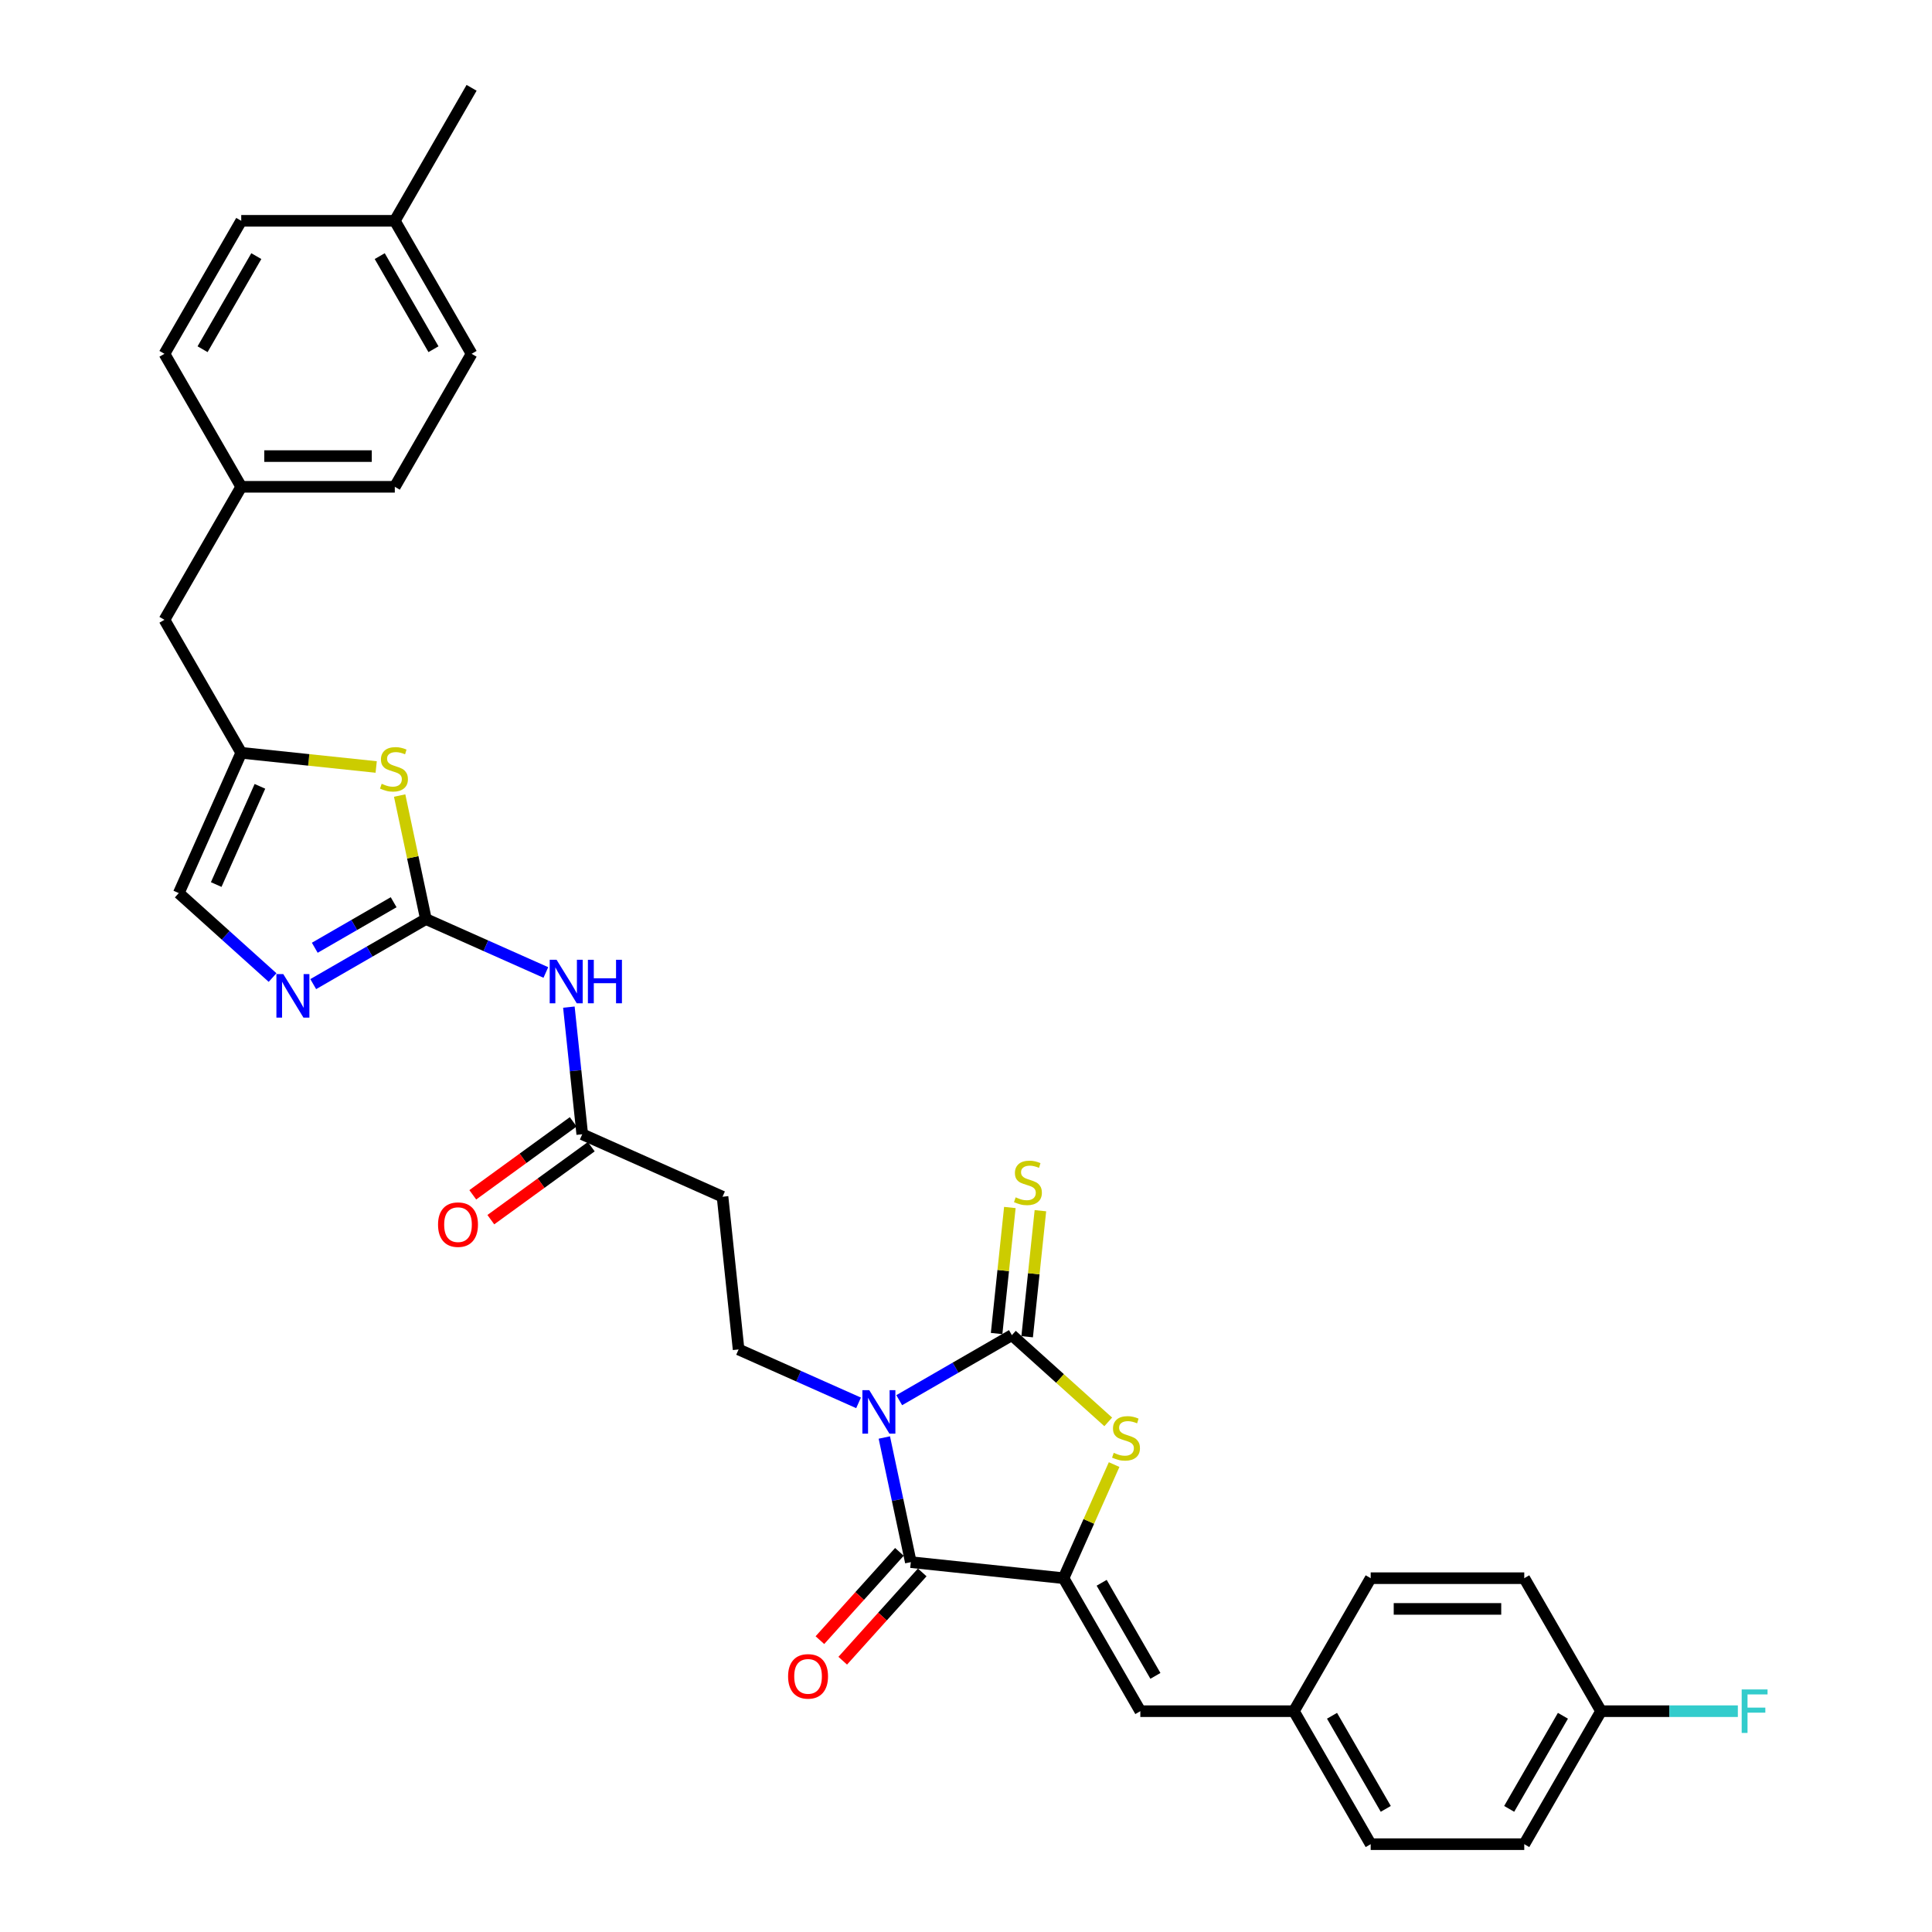 <?xml version='1.0' encoding='iso-8859-1'?>
<svg version='1.1' baseProfile='full'
              xmlns='http://www.w3.org/2000/svg'
                      xmlns:rdkit='http://www.rdkit.org/xml'
                      xmlns:xlink='http://www.w3.org/1999/xlink'
                  xml:space='preserve'
width='1000px' height='1000px' viewBox='0 0 1000 1000'>
<!-- END OF HEADER -->
<rect style='opacity:1.0;fill:#FFFFFF;stroke:none' width='1000' height='1000' x='0' y='0'> </rect>
<path class='bond-0' d='M 465.434,724.731 L 494.592,707.897' style='fill:none;fill-rule:evenodd;stroke:#0000FF;stroke-width:6px;stroke-linecap:butt;stroke-linejoin:miter;stroke-opacity:1' />
<path class='bond-0' d='M 494.592,707.897 L 523.749,691.063' style='fill:none;fill-rule:evenodd;stroke:#000000;stroke-width:6px;stroke-linecap:butt;stroke-linejoin:miter;stroke-opacity:1' />
<path class='bond-1' d='M 457.725,744.05 L 464.581,776.305' style='fill:none;fill-rule:evenodd;stroke:#0000FF;stroke-width:6px;stroke-linecap:butt;stroke-linejoin:miter;stroke-opacity:1' />
<path class='bond-1' d='M 464.581,776.305 L 471.437,808.559' style='fill:none;fill-rule:evenodd;stroke:#000000;stroke-width:6px;stroke-linecap:butt;stroke-linejoin:miter;stroke-opacity:1' />
<path class='bond-8' d='M 444.386,726.122 L 413.34,712.299' style='fill:none;fill-rule:evenodd;stroke:#0000FF;stroke-width:6px;stroke-linecap:butt;stroke-linejoin:miter;stroke-opacity:1' />
<path class='bond-8' d='M 413.34,712.299 L 382.294,698.477' style='fill:none;fill-rule:evenodd;stroke:#000000;stroke-width:6px;stroke-linecap:butt;stroke-linejoin:miter;stroke-opacity:1' />
<path class='bond-3' d='M 523.749,691.063 L 548.682,713.513' style='fill:none;fill-rule:evenodd;stroke:#000000;stroke-width:6px;stroke-linecap:butt;stroke-linejoin:miter;stroke-opacity:1' />
<path class='bond-3' d='M 548.682,713.513 L 573.615,735.963' style='fill:none;fill-rule:evenodd;stroke:#CCCC00;stroke-width:6px;stroke-linecap:butt;stroke-linejoin:miter;stroke-opacity:1' />
<path class='bond-14' d='M 531.654,691.894 L 535.083,659.275' style='fill:none;fill-rule:evenodd;stroke:#000000;stroke-width:6px;stroke-linecap:butt;stroke-linejoin:miter;stroke-opacity:1' />
<path class='bond-14' d='M 535.083,659.275 L 538.511,626.656' style='fill:none;fill-rule:evenodd;stroke:#CCCC00;stroke-width:6px;stroke-linecap:butt;stroke-linejoin:miter;stroke-opacity:1' />
<path class='bond-14' d='M 515.844,690.232 L 519.272,657.614' style='fill:none;fill-rule:evenodd;stroke:#000000;stroke-width:6px;stroke-linecap:butt;stroke-linejoin:miter;stroke-opacity:1' />
<path class='bond-14' d='M 519.272,657.614 L 522.7,624.995' style='fill:none;fill-rule:evenodd;stroke:#CCCC00;stroke-width:6px;stroke-linecap:butt;stroke-linejoin:miter;stroke-opacity:1' />
<path class='bond-2' d='M 471.437,808.559 L 550.489,816.868' style='fill:none;fill-rule:evenodd;stroke:#000000;stroke-width:6px;stroke-linecap:butt;stroke-linejoin:miter;stroke-opacity:1' />
<path class='bond-15' d='M 465.529,803.24 L 444.955,826.091' style='fill:none;fill-rule:evenodd;stroke:#000000;stroke-width:6px;stroke-linecap:butt;stroke-linejoin:miter;stroke-opacity:1' />
<path class='bond-15' d='M 444.955,826.091 L 424.38,848.941' style='fill:none;fill-rule:evenodd;stroke:#FF0000;stroke-width:6px;stroke-linecap:butt;stroke-linejoin:miter;stroke-opacity:1' />
<path class='bond-15' d='M 477.344,813.878 L 456.769,836.728' style='fill:none;fill-rule:evenodd;stroke:#000000;stroke-width:6px;stroke-linecap:butt;stroke-linejoin:miter;stroke-opacity:1' />
<path class='bond-15' d='M 456.769,836.728 L 436.194,859.579' style='fill:none;fill-rule:evenodd;stroke:#FF0000;stroke-width:6px;stroke-linecap:butt;stroke-linejoin:miter;stroke-opacity:1' />
<path class='bond-9' d='M 550.489,816.868 L 590.234,885.707' style='fill:none;fill-rule:evenodd;stroke:#000000;stroke-width:6px;stroke-linecap:butt;stroke-linejoin:miter;stroke-opacity:1' />
<path class='bond-9' d='M 570.219,819.245 L 598.04,867.432' style='fill:none;fill-rule:evenodd;stroke:#000000;stroke-width:6px;stroke-linecap:butt;stroke-linejoin:miter;stroke-opacity:1' />
<path class='bond-32' d='M 550.489,816.868 L 563.579,787.467' style='fill:none;fill-rule:evenodd;stroke:#000000;stroke-width:6px;stroke-linecap:butt;stroke-linejoin:miter;stroke-opacity:1' />
<path class='bond-32' d='M 563.579,787.467 L 576.669,758.066' style='fill:none;fill-rule:evenodd;stroke:#CCCC00;stroke-width:6px;stroke-linecap:butt;stroke-linejoin:miter;stroke-opacity:1' />
<path class='bond-4' d='M 220.444,475.709 L 251.49,489.532' style='fill:none;fill-rule:evenodd;stroke:#000000;stroke-width:6px;stroke-linecap:butt;stroke-linejoin:miter;stroke-opacity:1' />
<path class='bond-4' d='M 251.49,489.532 L 282.536,503.354' style='fill:none;fill-rule:evenodd;stroke:#0000FF;stroke-width:6px;stroke-linecap:butt;stroke-linejoin:miter;stroke-opacity:1' />
<path class='bond-5' d='M 220.444,475.709 L 191.286,492.543' style='fill:none;fill-rule:evenodd;stroke:#000000;stroke-width:6px;stroke-linecap:butt;stroke-linejoin:miter;stroke-opacity:1' />
<path class='bond-5' d='M 191.286,492.543 L 162.129,509.377' style='fill:none;fill-rule:evenodd;stroke:#0000FF;stroke-width:6px;stroke-linecap:butt;stroke-linejoin:miter;stroke-opacity:1' />
<path class='bond-5' d='M 203.748,466.992 L 183.338,478.775' style='fill:none;fill-rule:evenodd;stroke:#000000;stroke-width:6px;stroke-linecap:butt;stroke-linejoin:miter;stroke-opacity:1' />
<path class='bond-5' d='M 183.338,478.775 L 162.927,490.559' style='fill:none;fill-rule:evenodd;stroke:#0000FF;stroke-width:6px;stroke-linecap:butt;stroke-linejoin:miter;stroke-opacity:1' />
<path class='bond-7' d='M 220.444,475.709 L 213.649,443.741' style='fill:none;fill-rule:evenodd;stroke:#000000;stroke-width:6px;stroke-linecap:butt;stroke-linejoin:miter;stroke-opacity:1' />
<path class='bond-7' d='M 213.649,443.741 L 206.854,411.773' style='fill:none;fill-rule:evenodd;stroke:#CCCC00;stroke-width:6px;stroke-linecap:butt;stroke-linejoin:miter;stroke-opacity:1' />
<path class='bond-12' d='M 141.081,505.977 L 116.807,484.121' style='fill:none;fill-rule:evenodd;stroke:#0000FF;stroke-width:6px;stroke-linecap:butt;stroke-linejoin:miter;stroke-opacity:1' />
<path class='bond-12' d='M 116.807,484.121 L 92.534,462.265' style='fill:none;fill-rule:evenodd;stroke:#000000;stroke-width:6px;stroke-linecap:butt;stroke-linejoin:miter;stroke-opacity:1' />
<path class='bond-6' d='M 294.452,521.283 L 297.91,554.188' style='fill:none;fill-rule:evenodd;stroke:#0000FF;stroke-width:6px;stroke-linecap:butt;stroke-linejoin:miter;stroke-opacity:1' />
<path class='bond-6' d='M 297.91,554.188 L 301.369,587.093' style='fill:none;fill-rule:evenodd;stroke:#000000;stroke-width:6px;stroke-linecap:butt;stroke-linejoin:miter;stroke-opacity:1' />
<path class='bond-10' d='M 194.712,396.99 L 159.788,393.32' style='fill:none;fill-rule:evenodd;stroke:#CCCC00;stroke-width:6px;stroke-linecap:butt;stroke-linejoin:miter;stroke-opacity:1' />
<path class='bond-10' d='M 159.788,393.32 L 124.864,389.649' style='fill:none;fill-rule:evenodd;stroke:#000000;stroke-width:6px;stroke-linecap:butt;stroke-linejoin:miter;stroke-opacity:1' />
<path class='bond-13' d='M 382.294,698.477 L 373.985,619.424' style='fill:none;fill-rule:evenodd;stroke:#000000;stroke-width:6px;stroke-linecap:butt;stroke-linejoin:miter;stroke-opacity:1' />
<path class='bond-17' d='M 590.234,885.707 L 669.722,885.707' style='fill:none;fill-rule:evenodd;stroke:#000000;stroke-width:6px;stroke-linecap:butt;stroke-linejoin:miter;stroke-opacity:1' />
<path class='bond-18' d='M 124.864,389.649 L 85.12,320.81' style='fill:none;fill-rule:evenodd;stroke:#000000;stroke-width:6px;stroke-linecap:butt;stroke-linejoin:miter;stroke-opacity:1' />
<path class='bond-34' d='M 124.864,389.649 L 92.534,462.265' style='fill:none;fill-rule:evenodd;stroke:#000000;stroke-width:6px;stroke-linecap:butt;stroke-linejoin:miter;stroke-opacity:1' />
<path class='bond-34' d='M 134.538,407.008 L 111.906,457.839' style='fill:none;fill-rule:evenodd;stroke:#000000;stroke-width:6px;stroke-linecap:butt;stroke-linejoin:miter;stroke-opacity:1' />
<path class='bond-11' d='M 301.369,587.093 L 373.985,619.424' style='fill:none;fill-rule:evenodd;stroke:#000000;stroke-width:6px;stroke-linecap:butt;stroke-linejoin:miter;stroke-opacity:1' />
<path class='bond-16' d='M 296.697,580.662 L 270.703,599.548' style='fill:none;fill-rule:evenodd;stroke:#000000;stroke-width:6px;stroke-linecap:butt;stroke-linejoin:miter;stroke-opacity:1' />
<path class='bond-16' d='M 270.703,599.548 L 244.71,618.433' style='fill:none;fill-rule:evenodd;stroke:#FF0000;stroke-width:6px;stroke-linecap:butt;stroke-linejoin:miter;stroke-opacity:1' />
<path class='bond-16' d='M 306.041,593.524 L 280.048,612.409' style='fill:none;fill-rule:evenodd;stroke:#000000;stroke-width:6px;stroke-linecap:butt;stroke-linejoin:miter;stroke-opacity:1' />
<path class='bond-16' d='M 280.048,612.409 L 254.054,631.294' style='fill:none;fill-rule:evenodd;stroke:#FF0000;stroke-width:6px;stroke-linecap:butt;stroke-linejoin:miter;stroke-opacity:1' />
<path class='bond-23' d='M 669.722,885.707 L 709.466,816.868' style='fill:none;fill-rule:evenodd;stroke:#000000;stroke-width:6px;stroke-linecap:butt;stroke-linejoin:miter;stroke-opacity:1' />
<path class='bond-24' d='M 669.722,885.707 L 709.466,954.545' style='fill:none;fill-rule:evenodd;stroke:#000000;stroke-width:6px;stroke-linecap:butt;stroke-linejoin:miter;stroke-opacity:1' />
<path class='bond-24' d='M 689.451,888.084 L 717.272,936.271' style='fill:none;fill-rule:evenodd;stroke:#000000;stroke-width:6px;stroke-linecap:butt;stroke-linejoin:miter;stroke-opacity:1' />
<path class='bond-19' d='M 85.12,320.81 L 124.864,251.971' style='fill:none;fill-rule:evenodd;stroke:#000000;stroke-width:6px;stroke-linecap:butt;stroke-linejoin:miter;stroke-opacity:1' />
<path class='bond-27' d='M 124.864,251.971 L 85.12,183.132' style='fill:none;fill-rule:evenodd;stroke:#000000;stroke-width:6px;stroke-linecap:butt;stroke-linejoin:miter;stroke-opacity:1' />
<path class='bond-28' d='M 124.864,251.971 L 204.353,251.971' style='fill:none;fill-rule:evenodd;stroke:#000000;stroke-width:6px;stroke-linecap:butt;stroke-linejoin:miter;stroke-opacity:1' />
<path class='bond-28' d='M 136.788,236.074 L 192.429,236.074' style='fill:none;fill-rule:evenodd;stroke:#000000;stroke-width:6px;stroke-linecap:butt;stroke-linejoin:miter;stroke-opacity:1' />
<path class='bond-20' d='M 828.699,885.707 L 788.954,954.545' style='fill:none;fill-rule:evenodd;stroke:#000000;stroke-width:6px;stroke-linecap:butt;stroke-linejoin:miter;stroke-opacity:1' />
<path class='bond-20' d='M 808.969,888.084 L 781.148,936.271' style='fill:none;fill-rule:evenodd;stroke:#000000;stroke-width:6px;stroke-linecap:butt;stroke-linejoin:miter;stroke-opacity:1' />
<path class='bond-21' d='M 828.699,885.707 L 864.103,885.707' style='fill:none;fill-rule:evenodd;stroke:#000000;stroke-width:6px;stroke-linecap:butt;stroke-linejoin:miter;stroke-opacity:1' />
<path class='bond-21' d='M 864.103,885.707 L 899.507,885.707' style='fill:none;fill-rule:evenodd;stroke:#33CCCC;stroke-width:6px;stroke-linecap:butt;stroke-linejoin:miter;stroke-opacity:1' />
<path class='bond-33' d='M 828.699,885.707 L 788.954,816.868' style='fill:none;fill-rule:evenodd;stroke:#000000;stroke-width:6px;stroke-linecap:butt;stroke-linejoin:miter;stroke-opacity:1' />
<path class='bond-22' d='M 204.353,114.293 L 244.097,183.132' style='fill:none;fill-rule:evenodd;stroke:#000000;stroke-width:6px;stroke-linecap:butt;stroke-linejoin:miter;stroke-opacity:1' />
<path class='bond-22' d='M 196.546,132.568 L 224.367,180.755' style='fill:none;fill-rule:evenodd;stroke:#000000;stroke-width:6px;stroke-linecap:butt;stroke-linejoin:miter;stroke-opacity:1' />
<path class='bond-31' d='M 204.353,114.293 L 244.097,45.455' style='fill:none;fill-rule:evenodd;stroke:#000000;stroke-width:6px;stroke-linecap:butt;stroke-linejoin:miter;stroke-opacity:1' />
<path class='bond-35' d='M 204.353,114.293 L 124.864,114.293' style='fill:none;fill-rule:evenodd;stroke:#000000;stroke-width:6px;stroke-linecap:butt;stroke-linejoin:miter;stroke-opacity:1' />
<path class='bond-26' d='M 709.466,816.868 L 788.954,816.868' style='fill:none;fill-rule:evenodd;stroke:#000000;stroke-width:6px;stroke-linecap:butt;stroke-linejoin:miter;stroke-opacity:1' />
<path class='bond-26' d='M 721.389,832.765 L 777.031,832.765' style='fill:none;fill-rule:evenodd;stroke:#000000;stroke-width:6px;stroke-linecap:butt;stroke-linejoin:miter;stroke-opacity:1' />
<path class='bond-25' d='M 709.466,954.545 L 788.954,954.545' style='fill:none;fill-rule:evenodd;stroke:#000000;stroke-width:6px;stroke-linecap:butt;stroke-linejoin:miter;stroke-opacity:1' />
<path class='bond-30' d='M 85.12,183.132 L 124.864,114.293' style='fill:none;fill-rule:evenodd;stroke:#000000;stroke-width:6px;stroke-linecap:butt;stroke-linejoin:miter;stroke-opacity:1' />
<path class='bond-30' d='M 104.85,180.755 L 132.67,132.568' style='fill:none;fill-rule:evenodd;stroke:#000000;stroke-width:6px;stroke-linecap:butt;stroke-linejoin:miter;stroke-opacity:1' />
<path class='bond-29' d='M 204.353,251.971 L 244.097,183.132' style='fill:none;fill-rule:evenodd;stroke:#000000;stroke-width:6px;stroke-linecap:butt;stroke-linejoin:miter;stroke-opacity:1' />
<path  class='atom-0' d='M 449.934 719.552
L 457.311 731.475
Q 458.042 732.652, 459.218 734.782
Q 460.395 736.912, 460.458 737.039
L 460.458 719.552
L 463.447 719.552
L 463.447 742.063
L 460.363 742.063
L 452.446 729.027
Q 451.524 727.501, 450.538 725.752
Q 449.584 724.003, 449.298 723.463
L 449.298 742.063
L 446.373 742.063
L 446.373 719.552
L 449.934 719.552
' fill='#0000FF'/>
<path  class='atom-4' d='M 576.461 751.978
Q 576.716 752.073, 577.765 752.518
Q 578.814 752.963, 579.959 753.249
Q 581.135 753.504, 582.28 753.504
Q 584.41 753.504, 585.65 752.486
Q 586.89 751.437, 586.89 749.625
Q 586.89 748.385, 586.254 747.622
Q 585.65 746.859, 584.696 746.445
Q 583.742 746.032, 582.153 745.555
Q 580.149 744.951, 578.941 744.379
Q 577.765 743.806, 576.906 742.598
Q 576.08 741.39, 576.08 739.355
Q 576.08 736.525, 577.987 734.776
Q 579.927 733.028, 583.742 733.028
Q 586.35 733.028, 589.306 734.268
L 588.575 736.716
Q 585.873 735.603, 583.838 735.603
Q 581.644 735.603, 580.436 736.525
Q 579.227 737.415, 579.259 738.973
Q 579.259 740.182, 579.863 740.913
Q 580.499 741.644, 581.389 742.058
Q 582.312 742.471, 583.838 742.948
Q 585.873 743.584, 587.081 744.22
Q 588.289 744.856, 589.148 746.159
Q 590.038 747.431, 590.038 749.625
Q 590.038 752.741, 587.939 754.426
Q 585.873 756.079, 582.407 756.079
Q 580.404 756.079, 578.878 755.634
Q 577.383 755.221, 575.603 754.49
L 576.461 751.978
' fill='#CCCC00'/>
<path  class='atom-6' d='M 146.629 504.198
L 154.005 516.121
Q 154.737 517.298, 155.913 519.428
Q 157.09 521.558, 157.153 521.685
L 157.153 504.198
L 160.142 504.198
L 160.142 526.709
L 157.058 526.709
L 149.141 513.673
Q 148.219 512.147, 147.233 510.398
Q 146.279 508.649, 145.993 508.109
L 145.993 526.709
L 143.068 526.709
L 143.068 504.198
L 146.629 504.198
' fill='#0000FF'/>
<path  class='atom-7' d='M 288.084 496.785
L 295.461 508.708
Q 296.192 509.884, 297.368 512.014
Q 298.545 514.145, 298.608 514.272
L 298.608 496.785
L 301.597 496.785
L 301.597 519.296
L 298.513 519.296
L 290.596 506.26
Q 289.674 504.733, 288.688 502.985
Q 287.734 501.236, 287.448 500.695
L 287.448 519.296
L 284.523 519.296
L 284.523 496.785
L 288.084 496.785
' fill='#0000FF'/>
<path  class='atom-7' d='M 304.3 496.785
L 307.352 496.785
L 307.352 506.355
L 318.862 506.355
L 318.862 496.785
L 321.914 496.785
L 321.914 519.296
L 318.862 519.296
L 318.862 508.899
L 307.352 508.899
L 307.352 519.296
L 304.3 519.296
L 304.3 496.785
' fill='#0000FF'/>
<path  class='atom-8' d='M 197.558 405.684
Q 197.813 405.78, 198.862 406.225
Q 199.911 406.67, 201.056 406.956
Q 202.232 407.21, 203.377 407.21
Q 205.507 407.21, 206.747 406.193
Q 207.987 405.144, 207.987 403.331
Q 207.987 402.091, 207.351 401.328
Q 206.747 400.565, 205.793 400.152
Q 204.839 399.738, 203.25 399.262
Q 201.246 398.657, 200.038 398.085
Q 198.862 397.513, 198.003 396.305
Q 197.177 395.096, 197.177 393.061
Q 197.177 390.232, 199.084 388.483
Q 201.024 386.734, 204.839 386.734
Q 207.446 386.734, 210.403 387.974
L 209.672 390.422
Q 206.97 389.31, 204.935 389.31
Q 202.741 389.31, 201.533 390.232
Q 200.324 391.122, 200.356 392.68
Q 200.356 393.888, 200.96 394.619
Q 201.596 395.351, 202.486 395.764
Q 203.408 396.177, 204.935 396.654
Q 206.97 397.29, 208.178 397.926
Q 209.386 398.562, 210.244 399.866
Q 211.135 401.137, 211.135 403.331
Q 211.135 406.447, 209.036 408.132
Q 206.97 409.786, 203.504 409.786
Q 201.501 409.786, 199.975 409.341
Q 198.48 408.927, 196.7 408.196
L 197.558 405.684
' fill='#CCCC00'/>
<path  class='atom-15' d='M 525.699 619.737
Q 525.953 619.832, 527.002 620.277
Q 528.051 620.722, 529.196 621.009
Q 530.373 621.263, 531.517 621.263
Q 533.647 621.263, 534.887 620.245
Q 536.127 619.196, 536.127 617.384
Q 536.127 616.144, 535.492 615.381
Q 534.887 614.618, 533.934 614.204
Q 532.98 613.791, 531.39 613.314
Q 529.387 612.71, 528.179 612.138
Q 527.002 611.565, 526.144 610.357
Q 525.317 609.149, 525.317 607.114
Q 525.317 604.284, 527.225 602.535
Q 529.164 600.787, 532.98 600.787
Q 535.587 600.787, 538.544 602.027
L 537.813 604.475
Q 535.11 603.362, 533.075 603.362
Q 530.881 603.362, 529.673 604.284
Q 528.465 605.174, 528.497 606.732
Q 528.497 607.941, 529.101 608.672
Q 529.737 609.403, 530.627 609.817
Q 531.549 610.23, 533.075 610.707
Q 535.11 611.343, 536.318 611.979
Q 537.526 612.615, 538.385 613.918
Q 539.275 615.19, 539.275 617.384
Q 539.275 620.5, 537.177 622.185
Q 535.11 623.838, 531.644 623.838
Q 529.641 623.838, 528.115 623.393
Q 526.621 622.98, 524.84 622.249
L 525.699 619.737
' fill='#CCCC00'/>
<path  class='atom-16' d='M 407.915 867.694
Q 407.915 862.289, 410.586 859.268
Q 413.257 856.247, 418.248 856.247
Q 423.24 856.247, 425.911 859.268
Q 428.582 862.289, 428.582 867.694
Q 428.582 873.163, 425.879 876.279
Q 423.177 879.363, 418.248 879.363
Q 413.288 879.363, 410.586 876.279
Q 407.915 873.194, 407.915 867.694
M 418.248 876.819
Q 421.682 876.819, 423.526 874.53
Q 425.402 872.209, 425.402 867.694
Q 425.402 863.274, 423.526 861.049
Q 421.682 858.791, 418.248 858.791
Q 414.815 858.791, 412.939 861.017
Q 411.095 863.242, 411.095 867.694
Q 411.095 872.24, 412.939 874.53
Q 414.815 876.819, 418.248 876.819
' fill='#FF0000'/>
<path  class='atom-17' d='M 226.728 633.879
Q 226.728 628.473, 229.399 625.453
Q 232.069 622.432, 237.061 622.432
Q 242.053 622.432, 244.724 625.453
Q 247.395 628.473, 247.395 633.879
Q 247.395 639.347, 244.692 642.463
Q 241.99 645.548, 237.061 645.548
Q 232.101 645.548, 229.399 642.463
Q 226.728 639.379, 226.728 633.879
M 237.061 643.004
Q 240.495 643.004, 242.339 640.715
Q 244.215 638.394, 244.215 633.879
Q 244.215 629.459, 242.339 627.233
Q 240.495 624.976, 237.061 624.976
Q 233.627 624.976, 231.752 627.202
Q 229.907 629.427, 229.907 633.879
Q 229.907 638.425, 231.752 640.715
Q 233.627 643.004, 237.061 643.004
' fill='#FF0000'/>
<path  class='atom-22' d='M 901.494 874.451
L 914.88 874.451
L 914.88 877.026
L 904.515 877.026
L 904.515 883.862
L 913.735 883.862
L 913.735 886.47
L 904.515 886.47
L 904.515 896.962
L 901.494 896.962
L 901.494 874.451
' fill='#33CCCC'/>
</svg>
